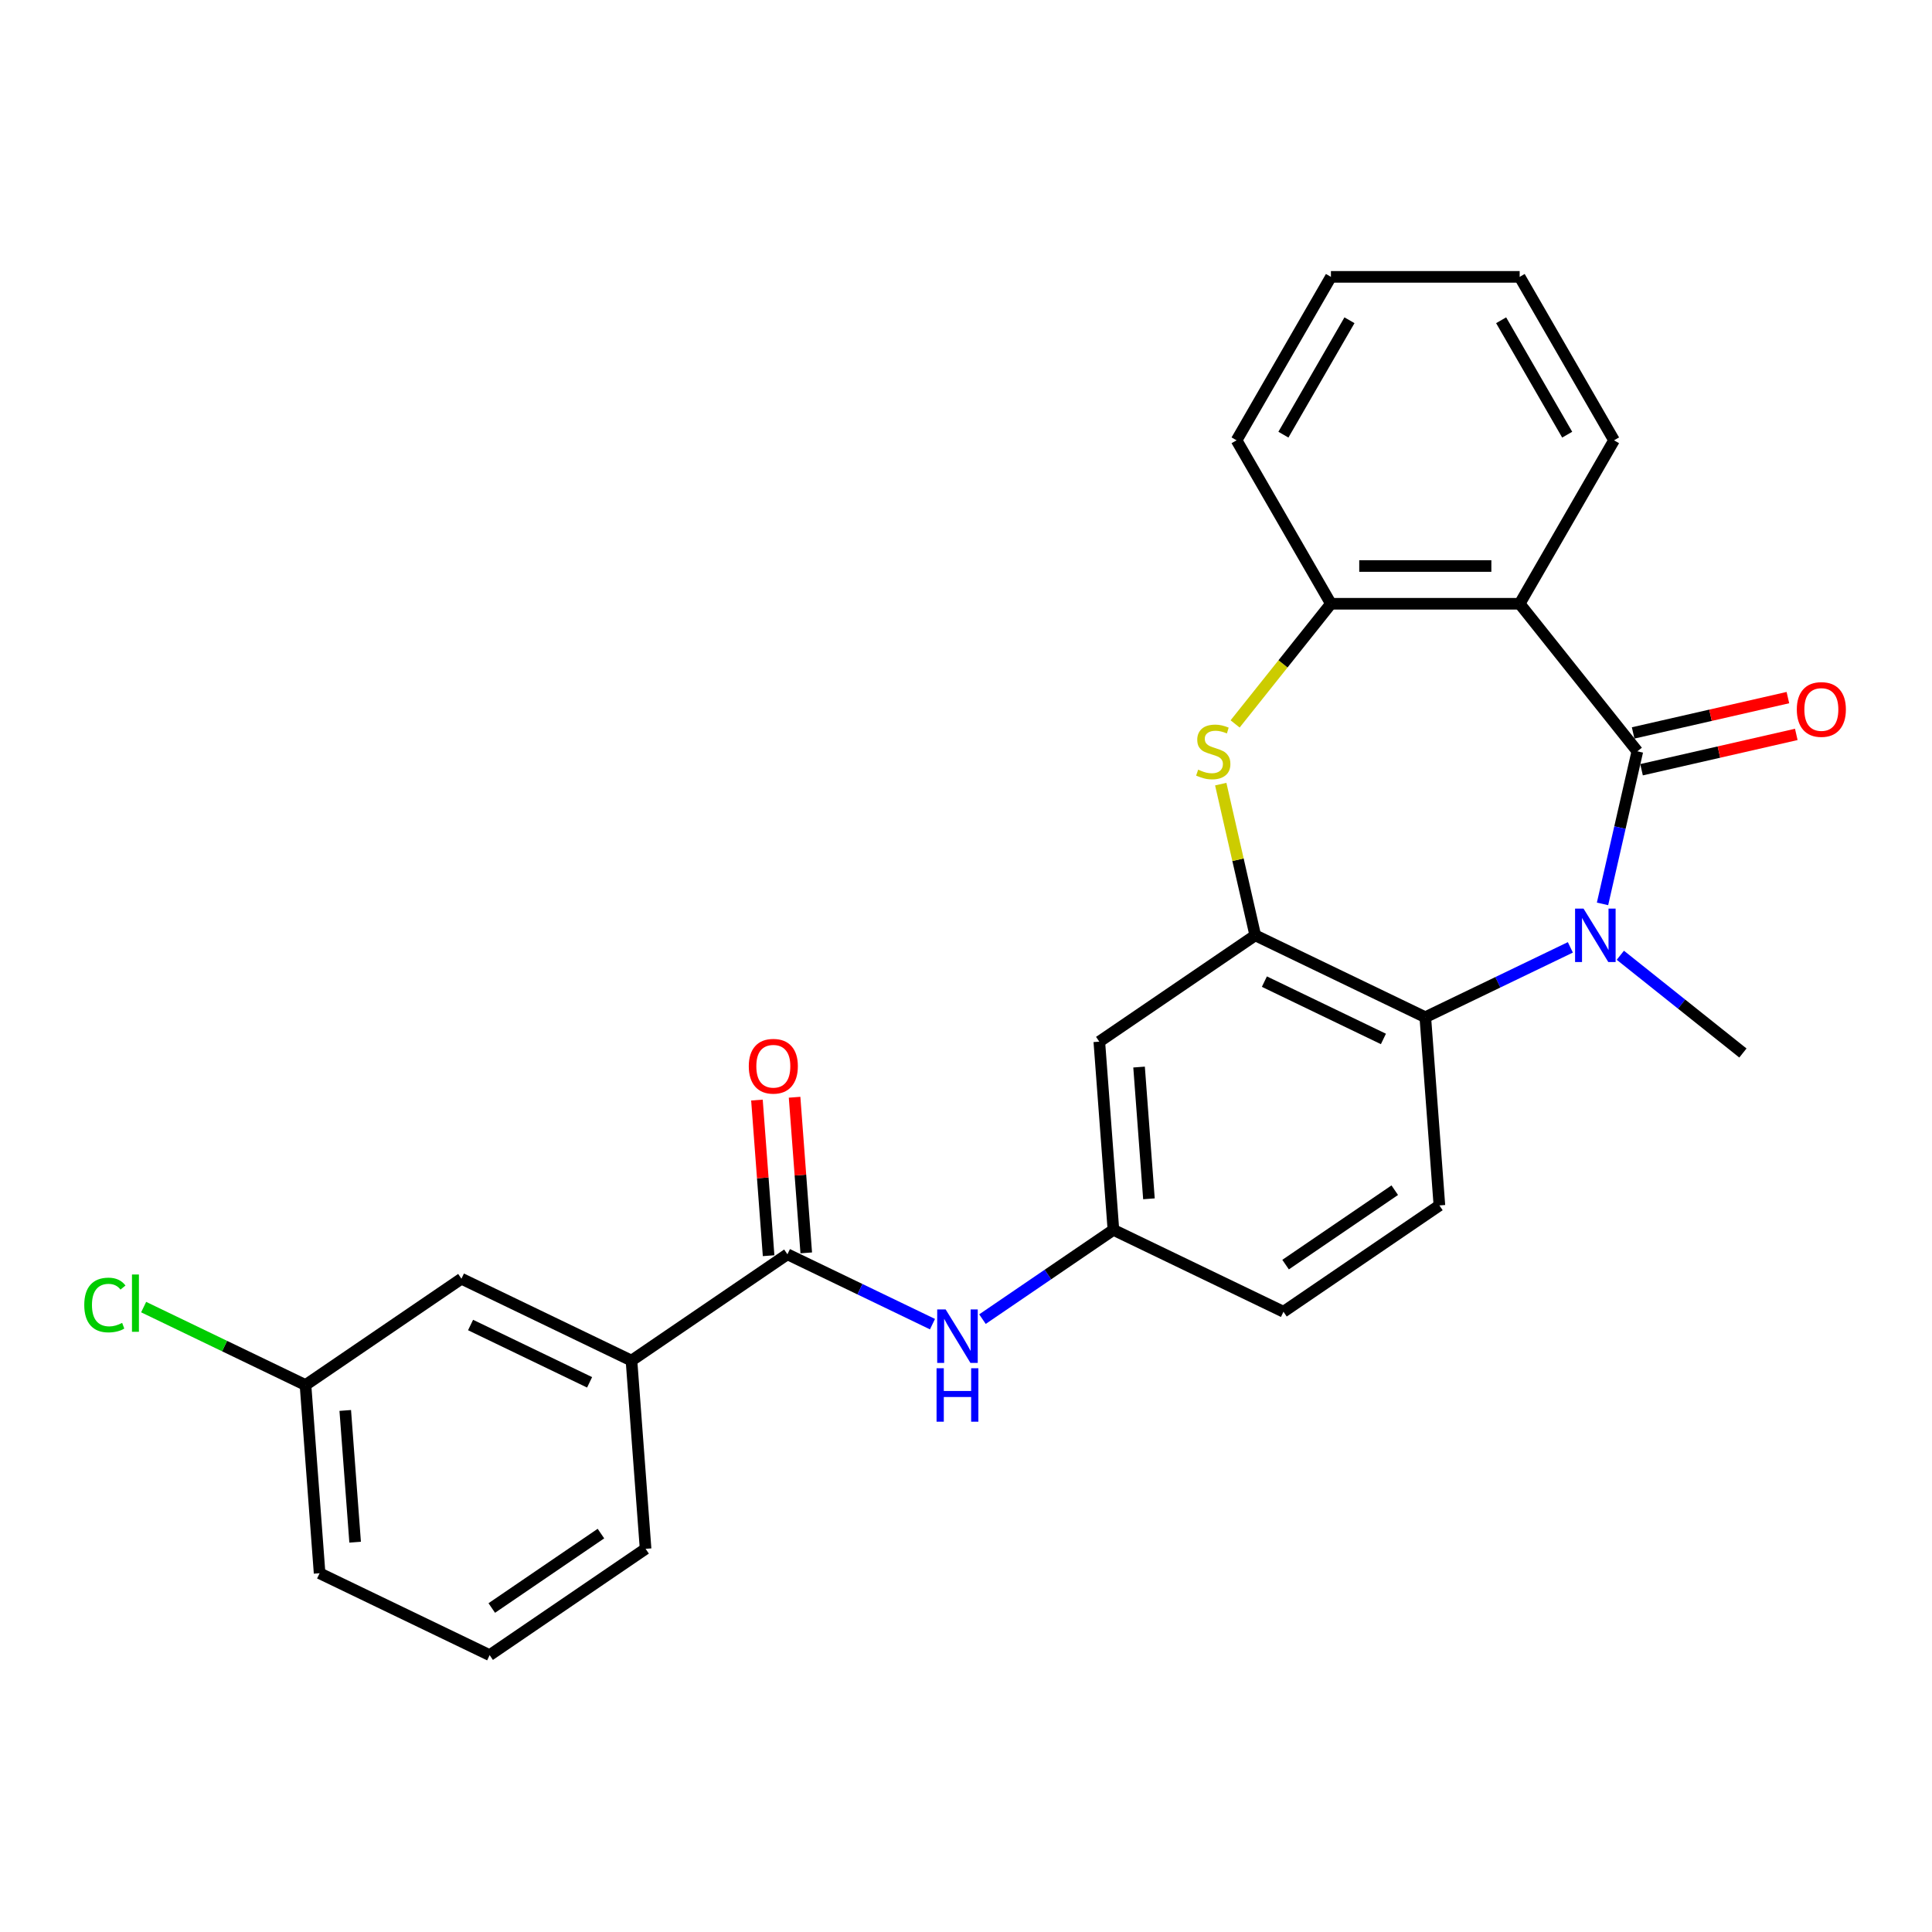 <?xml version='1.0' encoding='iso-8859-1'?>
<svg version='1.1' baseProfile='full'
              xmlns='http://www.w3.org/2000/svg'
                      xmlns:rdkit='http://www.rdkit.org/xml'
                      xmlns:xlink='http://www.w3.org/1999/xlink'
                  xml:space='preserve'
width='1000px' height='1000px' viewBox='0 0 1000 1000'>
<!-- END OF HEADER -->
<rect style='opacity:1.0;fill:#FFFFFF;stroke:none' width='1000' height='1000' x='0' y='0'> </rect>
<path class='bond-0' d='M 847.487,388.885 L 838.475,428.368' style='fill:none;fill-rule:evenodd;stroke:#000000;stroke-width:6px;stroke-linecap:butt;stroke-linejoin:miter;stroke-opacity:1' />
<path class='bond-0' d='M 838.475,428.368 L 829.464,467.85' style='fill:none;fill-rule:evenodd;stroke:#0000FF;stroke-width:6px;stroke-linecap:butt;stroke-linejoin:miter;stroke-opacity:1' />
<path class='bond-1' d='M 847.487,388.885 L 786.578,312.507' style='fill:none;fill-rule:evenodd;stroke:#000000;stroke-width:6px;stroke-linecap:butt;stroke-linejoin:miter;stroke-opacity:1' />
<path class='bond-11' d='M 849.661,398.409 L 889.71,389.268' style='fill:none;fill-rule:evenodd;stroke:#000000;stroke-width:6px;stroke-linecap:butt;stroke-linejoin:miter;stroke-opacity:1' />
<path class='bond-11' d='M 889.71,389.268 L 929.76,380.127' style='fill:none;fill-rule:evenodd;stroke:#FF0000;stroke-width:6px;stroke-linecap:butt;stroke-linejoin:miter;stroke-opacity:1' />
<path class='bond-11' d='M 845.313,379.361 L 885.363,370.219' style='fill:none;fill-rule:evenodd;stroke:#000000;stroke-width:6px;stroke-linecap:butt;stroke-linejoin:miter;stroke-opacity:1' />
<path class='bond-11' d='M 885.363,370.219 L 925.412,361.078' style='fill:none;fill-rule:evenodd;stroke:#FF0000;stroke-width:6px;stroke-linecap:butt;stroke-linejoin:miter;stroke-opacity:1' />
<path class='bond-4' d='M 812.815,490.354 L 775.274,508.433' style='fill:none;fill-rule:evenodd;stroke:#0000FF;stroke-width:6px;stroke-linecap:butt;stroke-linejoin:miter;stroke-opacity:1' />
<path class='bond-4' d='M 775.274,508.433 L 737.733,526.512' style='fill:none;fill-rule:evenodd;stroke:#000000;stroke-width:6px;stroke-linecap:butt;stroke-linejoin:miter;stroke-opacity:1' />
<path class='bond-16' d='M 838.683,494.44 L 870.405,519.737' style='fill:none;fill-rule:evenodd;stroke:#0000FF;stroke-width:6px;stroke-linecap:butt;stroke-linejoin:miter;stroke-opacity:1' />
<path class='bond-16' d='M 870.405,519.737 L 902.126,545.035' style='fill:none;fill-rule:evenodd;stroke:#000000;stroke-width:6px;stroke-linecap:butt;stroke-linejoin:miter;stroke-opacity:1' />
<path class='bond-5' d='M 786.578,312.507 L 688.888,312.507' style='fill:none;fill-rule:evenodd;stroke:#000000;stroke-width:6px;stroke-linecap:butt;stroke-linejoin:miter;stroke-opacity:1' />
<path class='bond-5' d='M 771.925,292.969 L 703.541,292.969' style='fill:none;fill-rule:evenodd;stroke:#000000;stroke-width:6px;stroke-linecap:butt;stroke-linejoin:miter;stroke-opacity:1' />
<path class='bond-18' d='M 786.578,312.507 L 835.423,227.905' style='fill:none;fill-rule:evenodd;stroke:#000000;stroke-width:6px;stroke-linecap:butt;stroke-linejoin:miter;stroke-opacity:1' />
<path class='bond-2' d='M 649.717,484.126 L 737.733,526.512' style='fill:none;fill-rule:evenodd;stroke:#000000;stroke-width:6px;stroke-linecap:butt;stroke-linejoin:miter;stroke-opacity:1' />
<path class='bond-2' d='M 654.442,508.087 L 716.053,537.757' style='fill:none;fill-rule:evenodd;stroke:#000000;stroke-width:6px;stroke-linecap:butt;stroke-linejoin:miter;stroke-opacity:1' />
<path class='bond-8' d='M 649.717,484.126 L 569.001,539.157' style='fill:none;fill-rule:evenodd;stroke:#000000;stroke-width:6px;stroke-linecap:butt;stroke-linejoin:miter;stroke-opacity:1' />
<path class='bond-26' d='M 649.717,484.126 L 640.786,444.994' style='fill:none;fill-rule:evenodd;stroke:#000000;stroke-width:6px;stroke-linecap:butt;stroke-linejoin:miter;stroke-opacity:1' />
<path class='bond-26' d='M 640.786,444.994 L 631.854,405.863' style='fill:none;fill-rule:evenodd;stroke:#CCCC00;stroke-width:6px;stroke-linecap:butt;stroke-linejoin:miter;stroke-opacity:1' />
<path class='bond-3' d='M 639.291,374.699 L 664.09,343.603' style='fill:none;fill-rule:evenodd;stroke:#CCCC00;stroke-width:6px;stroke-linecap:butt;stroke-linejoin:miter;stroke-opacity:1' />
<path class='bond-3' d='M 664.09,343.603 L 688.888,312.507' style='fill:none;fill-rule:evenodd;stroke:#000000;stroke-width:6px;stroke-linecap:butt;stroke-linejoin:miter;stroke-opacity:1' />
<path class='bond-10' d='M 737.733,526.512 L 745.033,623.929' style='fill:none;fill-rule:evenodd;stroke:#000000;stroke-width:6px;stroke-linecap:butt;stroke-linejoin:miter;stroke-opacity:1' />
<path class='bond-20' d='M 688.888,312.507 L 640.043,227.905' style='fill:none;fill-rule:evenodd;stroke:#000000;stroke-width:6px;stroke-linecap:butt;stroke-linejoin:miter;stroke-opacity:1' />
<path class='bond-6' d='M 407.57,649.218 L 445.111,667.297' style='fill:none;fill-rule:evenodd;stroke:#000000;stroke-width:6px;stroke-linecap:butt;stroke-linejoin:miter;stroke-opacity:1' />
<path class='bond-6' d='M 445.111,667.297 L 482.652,685.376' style='fill:none;fill-rule:evenodd;stroke:#0000FF;stroke-width:6px;stroke-linecap:butt;stroke-linejoin:miter;stroke-opacity:1' />
<path class='bond-9' d='M 407.57,649.218 L 326.855,704.249' style='fill:none;fill-rule:evenodd;stroke:#000000;stroke-width:6px;stroke-linecap:butt;stroke-linejoin:miter;stroke-opacity:1' />
<path class='bond-13' d='M 417.312,648.488 L 414.294,608.21' style='fill:none;fill-rule:evenodd;stroke:#000000;stroke-width:6px;stroke-linecap:butt;stroke-linejoin:miter;stroke-opacity:1' />
<path class='bond-13' d='M 414.294,608.21 L 411.275,567.933' style='fill:none;fill-rule:evenodd;stroke:#FF0000;stroke-width:6px;stroke-linecap:butt;stroke-linejoin:miter;stroke-opacity:1' />
<path class='bond-13' d='M 397.829,649.948 L 394.81,609.67' style='fill:none;fill-rule:evenodd;stroke:#000000;stroke-width:6px;stroke-linecap:butt;stroke-linejoin:miter;stroke-opacity:1' />
<path class='bond-13' d='M 394.81,609.67 L 391.792,569.393' style='fill:none;fill-rule:evenodd;stroke:#FF0000;stroke-width:6px;stroke-linecap:butt;stroke-linejoin:miter;stroke-opacity:1' />
<path class='bond-7' d='M 508.521,682.786 L 542.411,659.68' style='fill:none;fill-rule:evenodd;stroke:#0000FF;stroke-width:6px;stroke-linecap:butt;stroke-linejoin:miter;stroke-opacity:1' />
<path class='bond-7' d='M 542.411,659.68 L 576.302,636.574' style='fill:none;fill-rule:evenodd;stroke:#000000;stroke-width:6px;stroke-linecap:butt;stroke-linejoin:miter;stroke-opacity:1' />
<path class='bond-28' d='M 569.001,539.157 L 576.302,636.574' style='fill:none;fill-rule:evenodd;stroke:#000000;stroke-width:6px;stroke-linecap:butt;stroke-linejoin:miter;stroke-opacity:1' />
<path class='bond-28' d='M 589.58,552.309 L 594.69,620.501' style='fill:none;fill-rule:evenodd;stroke:#000000;stroke-width:6px;stroke-linecap:butt;stroke-linejoin:miter;stroke-opacity:1' />
<path class='bond-14' d='M 326.855,704.249 L 238.839,661.863' style='fill:none;fill-rule:evenodd;stroke:#000000;stroke-width:6px;stroke-linecap:butt;stroke-linejoin:miter;stroke-opacity:1' />
<path class='bond-14' d='M 305.175,715.495 L 243.564,685.824' style='fill:none;fill-rule:evenodd;stroke:#000000;stroke-width:6px;stroke-linecap:butt;stroke-linejoin:miter;stroke-opacity:1' />
<path class='bond-21' d='M 326.855,704.249 L 334.155,801.666' style='fill:none;fill-rule:evenodd;stroke:#000000;stroke-width:6px;stroke-linecap:butt;stroke-linejoin:miter;stroke-opacity:1' />
<path class='bond-15' d='M 745.033,623.929 L 664.318,678.96' style='fill:none;fill-rule:evenodd;stroke:#000000;stroke-width:6px;stroke-linecap:butt;stroke-linejoin:miter;stroke-opacity:1' />
<path class='bond-15' d='M 721.92,616.041 L 665.419,654.562' style='fill:none;fill-rule:evenodd;stroke:#000000;stroke-width:6px;stroke-linecap:butt;stroke-linejoin:miter;stroke-opacity:1' />
<path class='bond-12' d='M 576.302,636.574 L 664.318,678.96' style='fill:none;fill-rule:evenodd;stroke:#000000;stroke-width:6px;stroke-linecap:butt;stroke-linejoin:miter;stroke-opacity:1' />
<path class='bond-17' d='M 238.839,661.863 L 158.123,716.894' style='fill:none;fill-rule:evenodd;stroke:#000000;stroke-width:6px;stroke-linecap:butt;stroke-linejoin:miter;stroke-opacity:1' />
<path class='bond-19' d='M 158.123,716.894 L 116.235,696.722' style='fill:none;fill-rule:evenodd;stroke:#000000;stroke-width:6px;stroke-linecap:butt;stroke-linejoin:miter;stroke-opacity:1' />
<path class='bond-19' d='M 116.235,696.722 L 74.347,676.549' style='fill:none;fill-rule:evenodd;stroke:#00CC00;stroke-width:6px;stroke-linecap:butt;stroke-linejoin:miter;stroke-opacity:1' />
<path class='bond-29' d='M 158.123,716.894 L 165.424,814.311' style='fill:none;fill-rule:evenodd;stroke:#000000;stroke-width:6px;stroke-linecap:butt;stroke-linejoin:miter;stroke-opacity:1' />
<path class='bond-29' d='M 178.702,730.046 L 183.812,798.238' style='fill:none;fill-rule:evenodd;stroke:#000000;stroke-width:6px;stroke-linecap:butt;stroke-linejoin:miter;stroke-opacity:1' />
<path class='bond-24' d='M 835.423,227.905 L 786.578,143.303' style='fill:none;fill-rule:evenodd;stroke:#000000;stroke-width:6px;stroke-linecap:butt;stroke-linejoin:miter;stroke-opacity:1' />
<path class='bond-24' d='M 811.176,224.984 L 776.984,165.762' style='fill:none;fill-rule:evenodd;stroke:#000000;stroke-width:6px;stroke-linecap:butt;stroke-linejoin:miter;stroke-opacity:1' />
<path class='bond-27' d='M 640.043,227.905 L 688.888,143.303' style='fill:none;fill-rule:evenodd;stroke:#000000;stroke-width:6px;stroke-linecap:butt;stroke-linejoin:miter;stroke-opacity:1' />
<path class='bond-27' d='M 664.29,224.984 L 698.481,165.762' style='fill:none;fill-rule:evenodd;stroke:#000000;stroke-width:6px;stroke-linecap:butt;stroke-linejoin:miter;stroke-opacity:1' />
<path class='bond-22' d='M 334.155,801.666 L 253.44,856.697' style='fill:none;fill-rule:evenodd;stroke:#000000;stroke-width:6px;stroke-linecap:butt;stroke-linejoin:miter;stroke-opacity:1' />
<path class='bond-22' d='M 311.042,793.778 L 254.541,832.3' style='fill:none;fill-rule:evenodd;stroke:#000000;stroke-width:6px;stroke-linecap:butt;stroke-linejoin:miter;stroke-opacity:1' />
<path class='bond-23' d='M 253.44,856.697 L 165.424,814.311' style='fill:none;fill-rule:evenodd;stroke:#000000;stroke-width:6px;stroke-linecap:butt;stroke-linejoin:miter;stroke-opacity:1' />
<path class='bond-25' d='M 786.578,143.303 L 688.888,143.303' style='fill:none;fill-rule:evenodd;stroke:#000000;stroke-width:6px;stroke-linecap:butt;stroke-linejoin:miter;stroke-opacity:1' />
<path  class='atom-1' d='M 819.633 470.293
L 828.699 484.946
Q 829.598 486.392, 831.044 489.01
Q 832.489 491.628, 832.568 491.785
L 832.568 470.293
L 836.241 470.293
L 836.241 497.959
L 832.45 497.959
L 822.72 481.937
Q 821.587 480.062, 820.376 477.913
Q 819.204 475.763, 818.852 475.099
L 818.852 497.959
L 815.257 497.959
L 815.257 470.293
L 819.633 470.293
' fill='#0000FF'/>
<path  class='atom-4' d='M 620.164 398.38
Q 620.476 398.497, 621.766 399.044
Q 623.055 399.591, 624.462 399.943
Q 625.908 400.256, 627.315 400.256
Q 629.933 400.256, 631.457 399.005
Q 632.981 397.716, 632.981 395.488
Q 632.981 393.965, 632.199 393.027
Q 631.457 392.089, 630.284 391.581
Q 629.112 391.073, 627.158 390.487
Q 624.696 389.744, 623.212 389.041
Q 621.766 388.338, 620.711 386.853
Q 619.695 385.368, 619.695 382.867
Q 619.695 379.389, 622.039 377.24
Q 624.423 375.091, 629.112 375.091
Q 632.316 375.091, 635.95 376.615
L 635.052 379.624
Q 631.73 378.256, 629.229 378.256
Q 626.533 378.256, 625.048 379.389
Q 623.563 380.483, 623.602 382.398
Q 623.602 383.883, 624.345 384.782
Q 625.126 385.68, 626.22 386.188
Q 627.354 386.696, 629.229 387.282
Q 631.73 388.064, 633.215 388.846
Q 634.7 389.627, 635.755 391.229
Q 636.849 392.792, 636.849 395.488
Q 636.849 399.318, 634.27 401.389
Q 631.73 403.421, 627.471 403.421
Q 625.009 403.421, 623.133 402.874
Q 621.297 402.366, 619.109 401.467
L 620.164 398.38
' fill='#CCCC00'/>
<path  class='atom-8' d='M 489.471 677.772
L 498.537 692.425
Q 499.435 693.871, 500.881 696.489
Q 502.327 699.107, 502.405 699.264
L 502.405 677.772
L 506.078 677.772
L 506.078 705.438
L 502.288 705.438
L 492.558 689.416
Q 491.425 687.541, 490.213 685.391
Q 489.041 683.242, 488.689 682.578
L 488.689 705.438
L 485.094 705.438
L 485.094 677.772
L 489.471 677.772
' fill='#0000FF'/>
<path  class='atom-8' d='M 484.762 708.204
L 488.514 708.204
L 488.514 719.966
L 502.659 719.966
L 502.659 708.204
L 506.41 708.204
L 506.41 735.87
L 502.659 735.87
L 502.659 723.092
L 488.514 723.092
L 488.514 735.87
L 484.762 735.87
L 484.762 708.204
' fill='#0000FF'/>
<path  class='atom-12' d='M 930.028 367.225
Q 930.028 360.582, 933.311 356.869
Q 936.593 353.157, 942.728 353.157
Q 948.863 353.157, 952.145 356.869
Q 955.428 360.582, 955.428 367.225
Q 955.428 373.946, 952.106 377.775
Q 948.785 381.566, 942.728 381.566
Q 936.632 381.566, 933.311 377.775
Q 930.028 373.985, 930.028 367.225
M 942.728 378.439
Q 946.948 378.439, 949.215 375.626
Q 951.52 372.773, 951.52 367.225
Q 951.52 361.793, 949.215 359.058
Q 946.948 356.283, 942.728 356.283
Q 938.508 356.283, 936.202 359.019
Q 933.936 361.754, 933.936 367.225
Q 933.936 372.813, 936.202 375.626
Q 938.508 378.439, 942.728 378.439
' fill='#FF0000'/>
<path  class='atom-14' d='M 387.57 551.879
Q 387.57 545.236, 390.853 541.524
Q 394.135 537.812, 400.27 537.812
Q 406.405 537.812, 409.687 541.524
Q 412.97 545.236, 412.97 551.879
Q 412.97 558.6, 409.648 562.43
Q 406.327 566.22, 400.27 566.22
Q 394.174 566.22, 390.853 562.43
Q 387.57 558.64, 387.57 551.879
M 400.27 563.094
Q 404.49 563.094, 406.757 560.281
Q 409.062 557.428, 409.062 551.879
Q 409.062 546.448, 406.757 543.712
Q 404.49 540.938, 400.27 540.938
Q 396.05 540.938, 393.744 543.673
Q 391.478 546.409, 391.478 551.879
Q 391.478 557.467, 393.744 560.281
Q 396.05 563.094, 400.27 563.094
' fill='#FF0000'/>
<path  class='atom-20' d='M 43.614 675.465
Q 43.614 668.588, 46.818 664.993
Q 50.062 661.359, 56.197 661.359
Q 61.902 661.359, 64.95 665.383
L 62.37 667.494
Q 60.143 664.563, 56.197 664.563
Q 52.015 664.563, 49.788 667.376
Q 47.6 670.151, 47.6 675.465
Q 47.6 680.936, 49.866 683.749
Q 52.172 686.563, 56.626 686.563
Q 59.674 686.563, 63.23 684.726
L 64.324 687.657
Q 62.879 688.595, 60.69 689.142
Q 58.502 689.689, 56.079 689.689
Q 50.062 689.689, 46.818 686.016
Q 43.614 682.342, 43.614 675.465
' fill='#00CC00'/>
<path  class='atom-20' d='M 68.31 659.678
L 71.905 659.678
L 71.905 689.337
L 68.31 689.337
L 68.31 659.678
' fill='#00CC00'/>
</svg>
